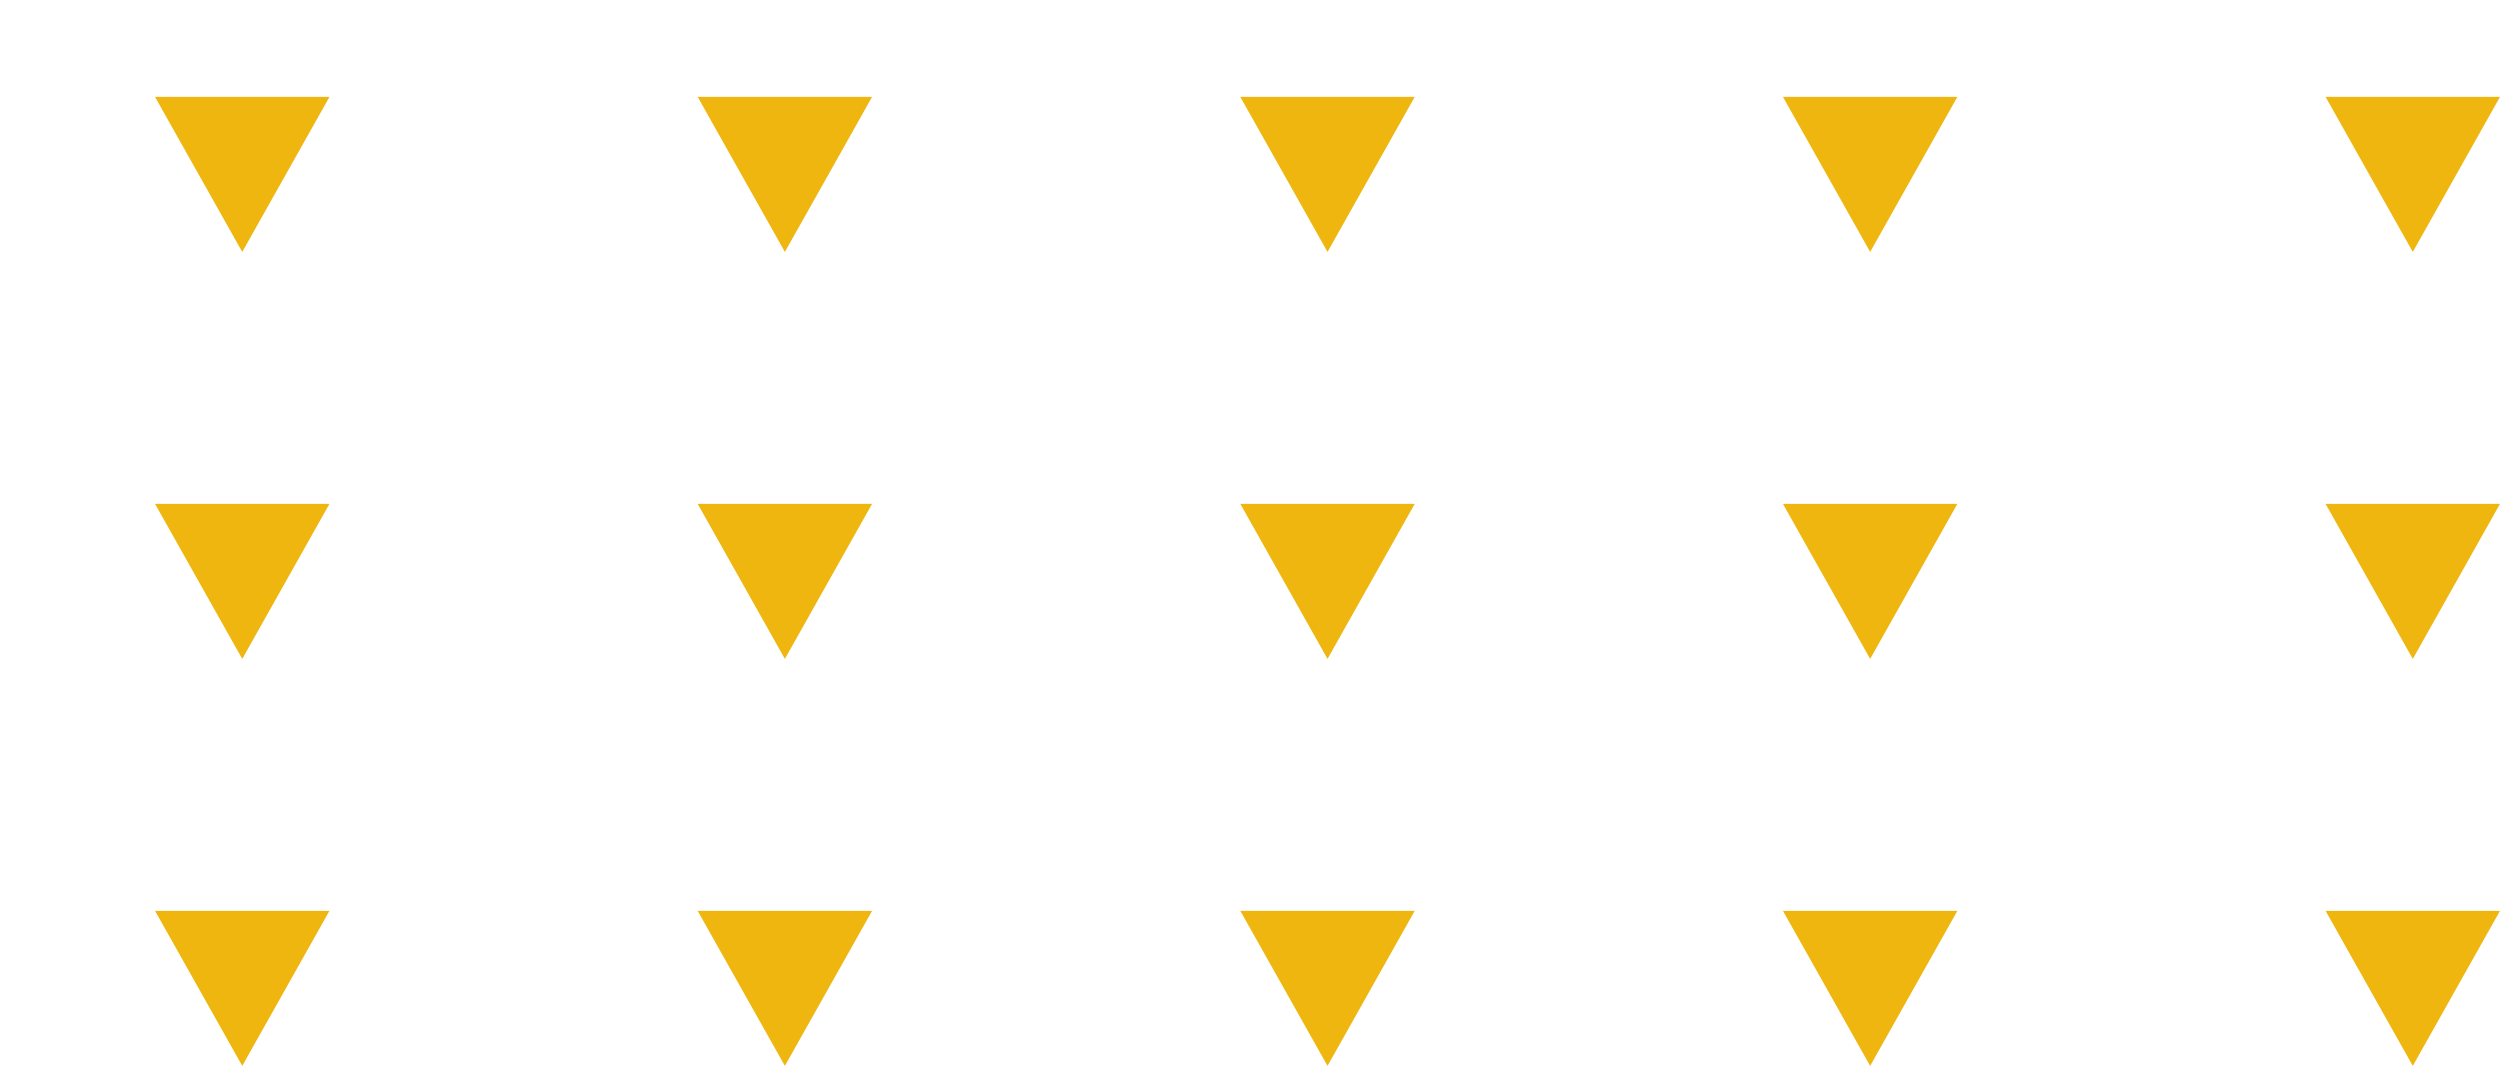 <svg xmlns="http://www.w3.org/2000/svg" xmlns:xlink="http://www.w3.org/1999/xlink" width="129" height="55" viewBox="0 0 129 55">
  <defs>
    <clipPath id="clip-path">
      <rect width="129" height="55" fill="none"/>
    </clipPath>
  </defs>
  <g id="Repeat_Grid_7" data-name="Repeat Grid 7" transform="translate(129 55) rotate(180)" clip-path="url(#clip-path)">
    <g transform="translate(-1223 -1299)">
      <path id="Polygon_1" data-name="Polygon 1" d="M4.5,0,9,8H0Z" transform="translate(1223 1299)" fill="#eeb60f"/>
    </g>
    <g transform="translate(-1195 -1299)">
      <path id="Polygon_1-2" data-name="Polygon 1" d="M4.5,0,9,8H0Z" transform="translate(1223 1299)" fill="#eeb60f"/>
    </g>
    <g transform="translate(-1167 -1299)">
      <path id="Polygon_1-3" data-name="Polygon 1" d="M4.5,0,9,8H0Z" transform="translate(1223 1299)" fill="#eeb60f"/>
    </g>
    <g transform="translate(-1139 -1299)">
      <path id="Polygon_1-4" data-name="Polygon 1" d="M4.5,0,9,8H0Z" transform="translate(1223 1299)" fill="#eeb60f"/>
    </g>
    <g transform="translate(-1111 -1299)">
      <path id="Polygon_1-5" data-name="Polygon 1" d="M4.5,0,9,8H0Z" transform="translate(1223 1299)" fill="#eeb60f"/>
    </g>
    <g transform="translate(-1223 -1278)">
      <path id="Polygon_1-6" data-name="Polygon 1" d="M4.5,0,9,8H0Z" transform="translate(1223 1299)" fill="#eeb60f"/>
    </g>
    <g transform="translate(-1195 -1278)">
      <path id="Polygon_1-7" data-name="Polygon 1" d="M4.5,0,9,8H0Z" transform="translate(1223 1299)" fill="#eeb60f"/>
    </g>
    <g transform="translate(-1167 -1278)">
      <path id="Polygon_1-8" data-name="Polygon 1" d="M4.5,0,9,8H0Z" transform="translate(1223 1299)" fill="#eeb60f"/>
    </g>
    <g transform="translate(-1139 -1278)">
      <path id="Polygon_1-9" data-name="Polygon 1" d="M4.5,0,9,8H0Z" transform="translate(1223 1299)" fill="#eeb60f"/>
    </g>
    <g transform="translate(-1111 -1278)">
      <path id="Polygon_1-10" data-name="Polygon 1" d="M4.5,0,9,8H0Z" transform="translate(1223 1299)" fill="#eeb60f"/>
    </g>
    <g transform="translate(-1223 -1257)">
      <path id="Polygon_1-11" data-name="Polygon 1" d="M4.5,0,9,8H0Z" transform="translate(1223 1299)" fill="#eeb60f"/>
    </g>
    <g transform="translate(-1195 -1257)">
      <path id="Polygon_1-12" data-name="Polygon 1" d="M4.5,0,9,8H0Z" transform="translate(1223 1299)" fill="#eeb60f"/>
    </g>
    <g transform="translate(-1167 -1257)">
      <path id="Polygon_1-13" data-name="Polygon 1" d="M4.5,0,9,8H0Z" transform="translate(1223 1299)" fill="#eeb60f"/>
    </g>
    <g transform="translate(-1139 -1257)">
      <path id="Polygon_1-14" data-name="Polygon 1" d="M4.5,0,9,8H0Z" transform="translate(1223 1299)" fill="#eeb60f"/>
    </g>
    <g transform="translate(-1111 -1257)">
      <path id="Polygon_1-15" data-name="Polygon 1" d="M4.5,0,9,8H0Z" transform="translate(1223 1299)" fill="#eeb60f"/>
    </g>
  </g>
</svg>
